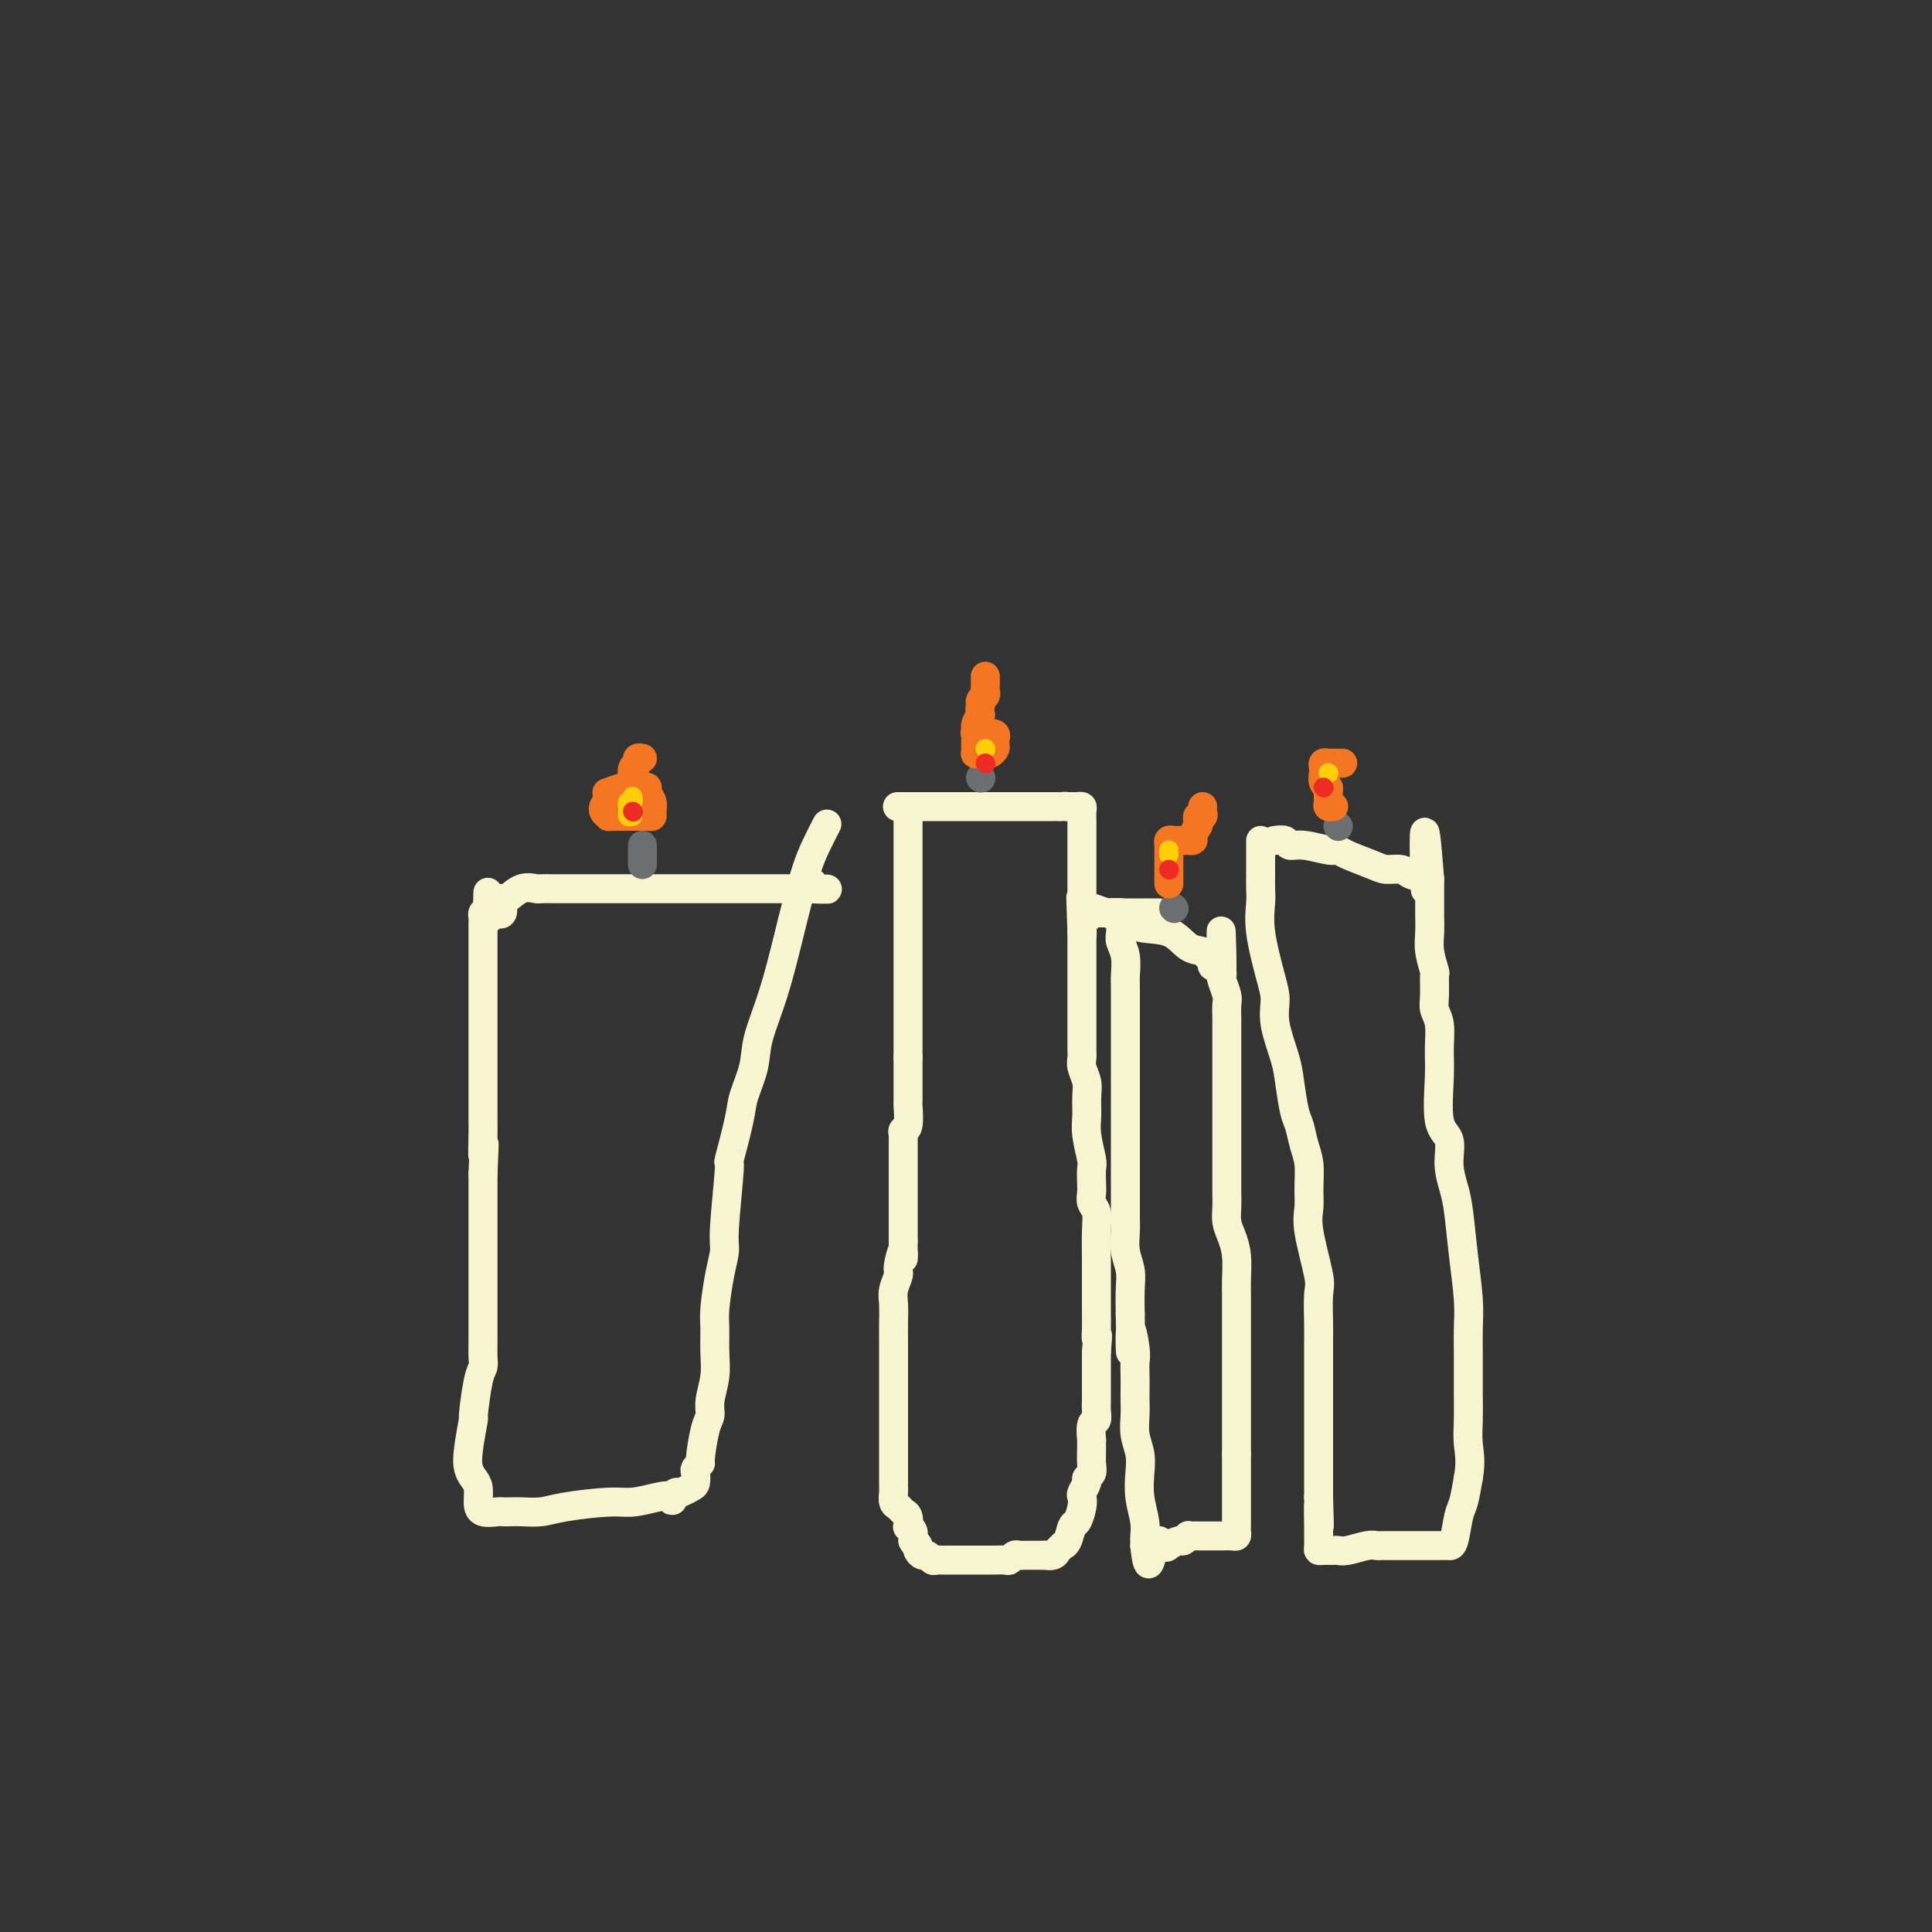 <svg viewBox='0 0 400 400' version='1.1' xmlns='http://www.w3.org/2000/svg' xmlns:xlink='http://www.w3.org/1999/xlink'><rect x="0" y="0" width="400" height="400" fill="#333333" stroke="none"/><g fill='none' stroke='#F7F5D0' stroke-width='6' stroke-linecap='round' stroke-linejoin='round'><path d='M188,169c0.000,0.422 0.000,0.843 0,1c0.000,0.157 0.000,0.048 0,1c0.000,0.952 0.000,2.963 0,4c0.000,1.037 0.000,1.099 0,2c0.000,0.901 0.000,2.642 0,4c0.000,1.358 0.000,2.334 0,3c0.000,0.666 0.000,1.021 0,2c0.000,0.979 0.000,2.580 0,3c0.000,0.420 0.000,-0.342 0,0c0.000,0.342 -0.000,1.787 0,3c0.000,1.213 0.000,2.193 0,3c0.000,0.807 0.000,1.440 0,2c0.000,0.560 0.000,1.045 0,2c0.000,0.955 0.000,2.379 0,3c0.000,0.621 0.000,0.441 0,1c0.000,0.559 -0.000,1.859 0,3c0.000,1.141 0.000,2.122 0,3c0.000,0.878 -0.000,1.654 0,2c0.000,0.346 0.000,0.264 0,1c0.000,0.736 -0.000,2.290 0,3c0.000,0.710 0.000,0.576 0,1c0.000,0.424 -0.000,1.407 0,2c0.000,0.593 0.000,0.797 0,1'/><path d='M188,219c0.000,7.914 0.000,2.699 0,1c-0.000,-1.699 -0.000,0.118 0,1c0.000,0.882 0.000,0.828 0,1c-0.000,0.172 -0.000,0.570 0,1c0.000,0.430 0.000,0.893 0,1c-0.000,0.107 -0.000,-0.143 0,0c0.000,0.143 0.001,0.680 0,1c-0.001,0.320 -0.004,0.425 0,1c0.004,0.575 0.015,1.621 0,2c-0.015,0.379 -0.057,0.090 0,1c0.057,0.910 0.211,3.017 0,4c-0.211,0.983 -0.789,0.841 -1,1c-0.211,0.159 -0.057,0.620 0,1c0.057,0.380 0.015,0.679 0,1c-0.015,0.321 -0.004,0.664 0,1c0.004,0.336 0.001,0.666 0,1c-0.001,0.334 -0.000,0.671 0,1c0.000,0.329 0.000,0.651 0,1c-0.000,0.349 -0.000,0.724 0,1c0.000,0.276 0.000,0.453 0,1c-0.000,0.547 -0.000,1.464 0,2c0.000,0.536 0.000,0.692 0,1c-0.000,0.308 -0.000,0.768 0,1c0.000,0.232 0.000,0.236 0,1c-0.000,0.764 -0.000,2.288 0,3c0.000,0.712 0.000,0.614 0,1c-0.000,0.386 -0.000,1.258 0,2c0.000,0.742 0.000,1.355 0,2c-0.000,0.645 -0.000,1.323 0,2'/><path d='M187,257c-0.090,6.171 0.186,2.600 0,2c-0.186,-0.600 -0.835,1.771 -1,3c-0.165,1.229 0.152,1.317 0,2c-0.152,0.683 -0.773,1.961 -1,3c-0.227,1.039 -0.061,1.837 0,3c0.061,1.163 0.016,2.690 0,4c-0.016,1.310 -0.004,2.403 0,4c0.004,1.597 0.001,3.698 0,5c-0.001,1.302 -0.000,1.805 0,3c0.000,1.195 0.000,3.083 0,4c-0.000,0.917 -0.000,0.862 0,1c0.000,0.138 0.000,0.467 0,1c-0.000,0.533 -0.000,1.268 0,2c0.000,0.732 -0.000,1.462 0,2c0.000,0.538 0.000,0.886 0,2c-0.000,1.114 -0.000,2.995 0,4c0.000,1.005 0.000,1.133 0,2c-0.000,0.867 -0.001,2.474 0,3c0.001,0.526 0.003,-0.028 0,0c-0.003,0.028 -0.012,0.638 0,1c0.012,0.362 0.045,0.477 0,1c-0.045,0.523 -0.170,1.454 0,2c0.170,0.546 0.633,0.706 1,1c0.367,0.294 0.638,0.722 1,1c0.362,0.278 0.815,0.406 1,1c0.185,0.594 0.101,1.654 0,2c-0.101,0.346 -0.220,-0.022 0,0c0.220,0.022 0.777,0.435 1,1c0.223,0.565 0.111,1.283 0,2'/><path d='M189,319c0.842,1.476 0.947,1.165 1,1c0.053,-0.165 0.056,-0.184 0,0c-0.056,0.184 -0.170,0.571 0,1c0.170,0.429 0.623,0.900 1,1c0.377,0.100 0.677,-0.169 1,0c0.323,0.169 0.668,0.777 1,1c0.332,0.223 0.652,0.060 1,0c0.348,-0.060 0.723,-0.016 1,0c0.277,0.016 0.455,0.004 1,0c0.545,-0.004 1.456,-0.001 2,0c0.544,0.001 0.719,0.000 1,0c0.281,-0.000 0.667,-0.000 1,0c0.333,0.000 0.614,0.000 1,0c0.386,-0.000 0.877,-0.000 1,0c0.123,0.000 -0.120,-0.000 0,0c0.120,0.000 0.605,0.000 1,0c0.395,-0.000 0.701,-0.000 1,0c0.299,0.000 0.591,0.001 1,0c0.409,-0.001 0.936,-0.004 1,0c0.064,0.004 -0.334,0.015 0,0c0.334,-0.015 1.399,-0.057 2,0c0.601,0.057 0.737,0.211 1,0c0.263,-0.211 0.651,-0.789 1,-1c0.349,-0.211 0.657,-0.057 1,0c0.343,0.057 0.721,0.015 1,0c0.279,-0.015 0.460,-0.004 1,0c0.540,0.004 1.440,0.001 2,0c0.560,-0.001 0.780,-0.001 1,0'/><path d='M216,322c3.581,-0.167 1.533,-0.083 1,0c-0.533,0.083 0.449,0.165 1,0c0.551,-0.165 0.673,-0.577 1,-1c0.327,-0.423 0.861,-0.857 1,-1c0.139,-0.143 -0.117,0.005 0,0c0.117,-0.005 0.606,-0.162 1,-1c0.394,-0.838 0.693,-2.356 1,-3c0.307,-0.644 0.622,-0.414 1,-1c0.378,-0.586 0.818,-1.988 1,-3c0.182,-1.012 0.105,-1.632 0,-2c-0.105,-0.368 -0.238,-0.482 0,-1c0.238,-0.518 0.849,-1.440 1,-2c0.151,-0.560 -0.156,-0.757 0,-1c0.156,-0.243 0.774,-0.531 1,-1c0.226,-0.469 0.060,-1.117 0,-2c-0.060,-0.883 -0.012,-2.001 0,-3c0.012,-0.999 -0.011,-1.881 0,-2c0.011,-0.119 0.055,0.523 0,0c-0.055,-0.523 -0.211,-2.212 0,-3c0.211,-0.788 0.789,-0.676 1,-1c0.211,-0.324 0.057,-1.086 0,-2c-0.057,-0.914 -0.015,-1.981 0,-2c0.015,-0.019 0.004,1.012 0,0c-0.004,-1.012 -0.001,-4.065 0,-5c0.001,-0.935 0.000,0.248 0,0c-0.000,-0.248 -0.000,-1.928 0,-3c0.000,-1.072 0.000,-1.536 0,-2'/><path d='M227,280c0.464,-5.544 0.124,-3.404 0,-3c-0.124,0.404 -0.033,-0.927 0,-2c0.033,-1.073 0.009,-1.886 0,-3c-0.009,-1.114 -0.001,-2.529 0,-4c0.001,-1.471 -0.003,-2.999 0,-4c0.003,-1.001 0.015,-1.476 0,-3c-0.015,-1.524 -0.056,-4.098 0,-6c0.056,-1.902 0.211,-3.133 0,-4c-0.211,-0.867 -0.788,-1.370 -1,-2c-0.212,-0.630 -0.061,-1.386 0,-2c0.061,-0.614 0.030,-1.087 0,-2c-0.030,-0.913 -0.061,-2.268 0,-3c0.061,-0.732 0.214,-0.842 0,-2c-0.214,-1.158 -0.793,-3.364 -1,-5c-0.207,-1.636 -0.041,-2.704 0,-4c0.041,-1.296 -0.041,-2.822 0,-4c0.041,-1.178 0.207,-2.007 0,-3c-0.207,-0.993 -0.788,-2.148 -1,-3c-0.212,-0.852 -0.057,-1.400 0,-2c0.057,-0.600 0.015,-1.253 0,-2c-0.015,-0.747 -0.004,-1.588 0,-2c0.004,-0.412 0.001,-0.394 0,-1c-0.001,-0.606 -0.000,-1.836 0,-3c0.000,-1.164 0.000,-2.261 0,-3c-0.000,-0.739 -0.000,-1.120 0,-2c0.000,-0.880 0.000,-2.260 0,-3c-0.000,-0.740 -0.000,-0.839 0,-2c0.000,-1.161 0.000,-3.383 0,-4c-0.000,-0.617 -0.000,0.372 0,0c0.000,-0.372 0.000,-2.106 0,-3c-0.000,-0.894 -0.000,-0.947 0,-1'/><path d='M224,193c-0.464,-13.639 -0.124,-4.236 0,-1c0.124,3.236 0.033,0.305 0,-1c-0.033,-1.305 -0.009,-0.982 0,-1c0.009,-0.018 0.002,-0.375 0,-1c-0.002,-0.625 -0.001,-1.516 0,-2c0.001,-0.484 0.000,-0.560 0,-1c-0.000,-0.440 -0.000,-1.243 0,-2c0.000,-0.757 0.000,-1.468 0,-2c-0.000,-0.532 0.000,-0.885 0,-1c-0.000,-0.115 -0.000,0.008 0,-1c0.000,-1.008 0.000,-3.148 0,-4c-0.000,-0.852 -0.000,-0.417 0,-1c0.000,-0.583 0.001,-2.184 0,-3c-0.001,-0.816 -0.003,-0.845 0,-1c0.003,-0.155 0.012,-0.434 0,-1c-0.012,-0.566 -0.045,-1.420 0,-2c0.045,-0.580 0.167,-0.888 0,-1c-0.167,-0.112 -0.622,-0.030 -1,0c-0.378,0.030 -0.679,0.009 -1,0c-0.321,-0.009 -0.660,-0.004 -1,0'/><path d='M221,167c-0.644,-0.155 -0.753,-0.041 -1,0c-0.247,0.041 -0.634,0.011 -1,0c-0.366,-0.011 -0.713,-0.003 -1,0c-0.287,0.003 -0.514,0.001 -1,0c-0.486,-0.001 -1.233,-0.000 -2,0c-0.767,0.000 -1.556,0.000 -2,0c-0.444,-0.000 -0.542,-0.000 -1,0c-0.458,0.000 -1.274,0.000 -2,0c-0.726,-0.000 -1.360,-0.000 -2,0c-0.640,0.000 -1.285,0.000 -2,0c-0.715,-0.000 -1.501,-0.000 -2,0c-0.499,0.000 -0.711,0.000 -1,0c-0.289,-0.000 -0.655,-0.000 -1,0c-0.345,0.000 -0.670,0.000 -1,0c-0.330,-0.000 -0.665,-0.000 -1,0c-0.335,0.000 -0.671,0.000 -1,0c-0.329,-0.000 -0.652,-0.000 -1,0c-0.348,0.000 -0.722,0.000 -1,0c-0.278,-0.000 -0.459,-0.000 -1,0c-0.541,0.000 -1.441,0.000 -2,0c-0.559,-0.000 -0.779,-0.000 -1,0c-0.221,0.000 -0.445,0.000 -1,0c-0.555,-0.000 -1.442,-0.000 -2,0c-0.558,0.000 -0.789,-0.000 -1,0c-0.211,0.000 -0.403,-0.000 -1,0c-0.597,0.000 -1.599,-0.000 -2,0c-0.401,0.000 -0.200,0.000 0,0'/><path d='M225,190c0.000,0.000 0.100,0.100 0.1,0.1'/><path d='M232,189c0.002,0.358 0.004,0.717 0,1c-0.004,0.283 -0.015,0.492 0,1c0.015,0.508 0.057,1.316 0,2c-0.057,0.684 -0.211,1.246 0,2c0.211,0.754 0.789,1.701 1,3c0.211,1.299 0.057,2.949 0,4c-0.057,1.051 -0.015,1.503 0,2c0.015,0.497 0.004,1.040 0,2c-0.004,0.960 -0.001,2.338 0,3c0.001,0.662 0.000,0.609 0,1c-0.000,0.391 -0.000,1.225 0,2c0.000,0.775 0.000,1.493 0,2c-0.000,0.507 -0.000,0.805 0,1c0.000,0.195 0.000,0.286 0,1c-0.000,0.714 -0.000,2.052 0,3c0.000,0.948 -0.000,1.507 0,2c0.000,0.493 0.000,0.922 0,2c-0.000,1.078 -0.000,2.807 0,4c0.000,1.193 0.000,1.851 0,3c-0.000,1.149 -0.000,2.790 0,4c0.000,1.210 0.000,1.989 0,4c-0.000,2.011 -0.001,5.255 0,7c0.001,1.745 0.004,1.993 0,3c-0.004,1.007 -0.015,2.775 0,4c0.015,1.225 0.057,1.908 0,3c-0.057,1.092 -0.211,2.592 0,4c0.211,1.408 0.788,2.725 1,4c0.212,1.275 0.061,2.507 0,4c-0.061,1.493 -0.030,3.246 0,5'/><path d='M234,272c0.249,13.603 -0.129,6.110 0,4c0.129,-2.110 0.767,1.163 1,3c0.233,1.837 0.063,2.238 0,3c-0.063,0.762 -0.018,1.887 0,3c0.018,1.113 0.008,2.216 0,3c-0.008,0.784 -0.016,1.251 0,2c0.016,0.749 0.056,1.781 0,3c-0.056,1.219 -0.207,2.626 0,4c0.207,1.374 0.774,2.715 1,4c0.226,1.285 0.113,2.515 0,4c-0.113,1.485 -0.226,3.225 0,5c0.226,1.775 0.793,3.586 1,5c0.207,1.414 0.056,2.431 0,3c-0.056,0.569 -0.015,0.692 0,1c0.015,0.308 0.004,0.802 0,1c-0.004,0.198 -0.002,0.099 0,0'/><path d='M237,320c0.804,7.430 1.314,2.006 2,0c0.686,-2.006 1.547,-0.594 2,0c0.453,0.594 0.499,0.369 1,0c0.501,-0.369 1.458,-0.884 2,-1c0.542,-0.116 0.670,0.165 1,0c0.330,-0.165 0.862,-0.776 1,-1c0.138,-0.224 -0.118,-0.060 0,0c0.118,0.060 0.610,0.016 1,0c0.390,-0.016 0.677,-0.004 1,0c0.323,0.004 0.681,0.001 1,0c0.319,-0.001 0.600,-0.001 1,0c0.400,0.001 0.920,0.001 1,0c0.080,-0.001 -0.280,-0.003 0,0c0.280,0.003 1.199,0.012 2,0c0.801,-0.012 1.482,-0.043 2,0c0.518,0.043 0.871,0.160 1,0c0.129,-0.160 0.035,-0.598 0,-1c-0.035,-0.402 -0.009,-0.769 0,-1c0.009,-0.231 0.002,-0.326 0,-1c-0.002,-0.674 -0.001,-1.926 0,-3c0.001,-1.074 0.000,-1.968 0,-3c-0.000,-1.032 -0.000,-2.201 0,-3c0.000,-0.799 0.000,-1.228 0,-2c-0.000,-0.772 -0.000,-1.886 0,-3'/><path d='M256,301c-0.000,-3.114 -0.000,-2.398 0,-3c0.000,-0.602 0.000,-2.521 0,-4c-0.000,-1.479 -0.000,-2.518 0,-4c0.000,-1.482 0.000,-3.409 0,-5c-0.000,-1.591 -0.000,-2.847 0,-4c0.000,-1.153 0.000,-2.203 0,-3c-0.000,-0.797 -0.000,-1.341 0,-2c0.000,-0.659 0.001,-1.432 0,-2c-0.001,-0.568 -0.003,-0.932 0,-2c0.003,-1.068 0.011,-2.841 0,-4c-0.011,-1.159 -0.041,-1.702 0,-3c0.041,-1.298 0.155,-3.349 0,-5c-0.155,-1.651 -0.577,-2.903 -1,-4c-0.423,-1.097 -0.845,-2.039 -1,-3c-0.155,-0.961 -0.041,-1.941 0,-3c0.041,-1.059 0.011,-2.198 0,-3c-0.011,-0.802 -0.003,-1.267 0,-2c0.003,-0.733 0.001,-1.734 0,-3c-0.001,-1.266 -0.000,-2.798 0,-4c0.000,-1.202 0.000,-2.073 0,-3c-0.000,-0.927 -0.000,-1.909 0,-4c0.000,-2.091 0.000,-5.291 0,-7c-0.000,-1.709 -0.000,-1.928 0,-3c0.000,-1.072 0.001,-2.996 0,-4c-0.001,-1.004 -0.004,-1.089 0,-2c0.004,-0.911 0.015,-2.650 0,-4c-0.015,-1.350 -0.057,-2.312 0,-3c0.057,-0.688 0.211,-1.102 0,-2c-0.211,-0.898 -0.788,-2.280 -1,-3c-0.212,-0.720 -0.061,-0.777 0,-1c0.061,-0.223 0.030,-0.611 0,-1'/><path d='M253,201c-0.421,-15.693 0.027,-4.926 0,-1c-0.027,3.926 -0.531,1.010 -1,0c-0.469,-1.010 -0.905,-0.114 -1,0c-0.095,0.114 0.151,-0.555 0,-1c-0.151,-0.445 -0.697,-0.668 -1,-1c-0.303,-0.332 -0.361,-0.775 -1,-1c-0.639,-0.225 -1.858,-0.232 -3,-1c-1.142,-0.768 -2.208,-2.297 -4,-3c-1.792,-0.703 -4.311,-0.581 -6,-1c-1.689,-0.419 -2.547,-1.380 -3,-2c-0.453,-0.620 -0.500,-0.898 -1,-1c-0.500,-0.102 -1.455,-0.027 -2,0c-0.545,0.027 -0.682,0.007 -1,0c-0.318,-0.007 -0.816,-0.002 -1,0c-0.184,0.002 -0.052,0.001 0,0c0.052,-0.001 0.026,-0.000 0,0'/><path d='M228,189c-3.690,-1.856 -0.415,-0.497 1,0c1.415,0.497 0.969,0.133 1,0c0.031,-0.133 0.540,-0.036 1,0c0.460,0.036 0.873,0.010 1,0c0.127,-0.010 -0.030,-0.003 1,0c1.030,0.003 3.246,0.001 4,0c0.754,-0.001 0.044,-0.000 0,0c-0.044,0.000 0.576,0.000 1,0c0.424,-0.000 0.653,-0.000 1,0c0.347,0.000 0.814,0.000 1,0c0.186,-0.000 0.093,-0.000 0,0'/><path d='M261,174c0.000,0.355 0.000,0.709 0,1c-0.000,0.291 -0.000,0.518 0,1c0.000,0.482 0.000,1.219 0,2c-0.000,0.781 -0.002,1.607 0,2c0.002,0.393 0.007,0.352 0,1c-0.007,0.648 -0.026,1.985 0,3c0.026,1.015 0.096,1.706 0,3c-0.096,1.294 -0.359,3.189 0,6c0.359,2.811 1.339,6.539 2,9c0.661,2.461 1.003,3.657 1,5c-0.003,1.343 -0.352,2.833 0,5c0.352,2.167 1.403,5.009 2,7c0.597,1.991 0.738,3.129 1,5c0.262,1.871 0.644,4.475 1,6c0.356,1.525 0.684,1.972 1,3c0.316,1.028 0.618,2.636 1,4c0.382,1.364 0.842,2.484 1,4c0.158,1.516 0.014,3.428 0,5c-0.014,1.572 0.101,2.806 0,4c-0.101,1.194 -0.419,2.350 0,5c0.419,2.650 1.576,6.794 2,9c0.424,2.206 0.113,2.473 0,4c-0.113,1.527 -0.030,4.314 0,6c0.030,1.686 0.008,2.272 0,4c-0.008,1.728 -0.002,4.600 0,6c0.002,1.400 0.001,1.328 0,2c-0.001,0.672 -0.000,2.086 0,4c0.000,1.914 0.000,4.327 0,6c-0.000,1.673 -0.000,2.604 0,4c0.000,1.396 0.000,3.256 0,5c-0.000,1.744 -0.000,3.372 0,5'/><path d='M273,310c0.309,10.910 0.082,3.683 0,2c-0.082,-1.683 -0.020,2.176 0,4c0.020,1.824 -0.002,1.613 0,2c0.002,0.387 0.028,1.371 0,2c-0.028,0.629 -0.109,0.902 0,1c0.109,0.098 0.406,0.023 1,0c0.594,-0.023 1.483,0.008 2,0c0.517,-0.008 0.663,-0.055 1,0c0.337,0.055 0.865,0.211 2,0c1.135,-0.211 2.876,-0.789 4,-1c1.124,-0.211 1.632,-0.057 2,0c0.368,0.057 0.598,0.015 1,0c0.402,-0.015 0.976,-0.004 2,0c1.024,0.004 2.497,0.001 3,0c0.503,-0.001 0.035,-0.000 0,0c-0.035,0.000 0.361,0.000 1,0c0.639,-0.000 1.519,-0.000 2,0c0.481,0.000 0.563,0.001 1,0c0.437,-0.001 1.230,-0.003 2,0c0.770,0.003 1.516,0.011 2,0c0.484,-0.011 0.707,-0.042 1,0c0.293,0.042 0.656,0.155 1,-1c0.344,-1.155 0.670,-3.580 1,-5c0.330,-1.420 0.666,-1.834 1,-3c0.334,-1.166 0.667,-3.083 1,-5'/><path d='M304,306c0.619,-3.516 0.166,-5.307 0,-7c-0.166,-1.693 -0.045,-3.288 0,-5c0.045,-1.712 0.013,-3.543 0,-5c-0.013,-1.457 -0.006,-2.542 0,-4c0.006,-1.458 0.013,-3.289 0,-5c-0.013,-1.711 -0.045,-3.303 0,-5c0.045,-1.697 0.165,-3.499 0,-6c-0.165,-2.501 -0.617,-5.703 -1,-9c-0.383,-3.297 -0.699,-6.691 -1,-9c-0.301,-2.309 -0.588,-3.534 -1,-5c-0.412,-1.466 -0.948,-3.174 -1,-5c-0.052,-1.826 0.379,-3.770 0,-5c-0.379,-1.230 -1.570,-1.747 -2,-4c-0.430,-2.253 -0.101,-6.243 0,-9c0.101,-2.757 -0.026,-4.281 0,-6c0.026,-1.719 0.204,-3.634 0,-5c-0.204,-1.366 -0.791,-2.182 -1,-3c-0.209,-0.818 -0.042,-1.639 0,-3c0.042,-1.361 -0.041,-3.262 0,-4c0.041,-0.738 0.207,-0.314 0,-1c-0.207,-0.686 -0.788,-2.482 -1,-4c-0.212,-1.518 -0.057,-2.760 0,-4c0.057,-1.240 0.015,-2.480 0,-3c-0.015,-0.520 -0.004,-0.321 0,-1c0.004,-0.679 0.001,-2.238 0,-3c-0.001,-0.762 -0.000,-0.729 0,-1c0.000,-0.271 0.000,-0.846 0,-1c-0.000,-0.154 -0.000,0.112 0,0c0.000,-0.112 0.000,-0.604 0,-1c-0.000,-0.396 -0.000,-0.698 0,-1'/><path d='M296,182c-1.473,-19.123 -1.156,-4.932 -1,0c0.156,4.932 0.152,0.604 0,-1c-0.152,-1.604 -0.450,-0.484 -1,0c-0.550,0.484 -1.352,0.334 -2,0c-0.648,-0.334 -1.143,-0.850 -2,-1c-0.857,-0.150 -2.075,0.066 -3,0c-0.925,-0.066 -1.556,-0.414 -3,-1c-1.444,-0.586 -3.700,-1.410 -5,-2c-1.300,-0.590 -1.642,-0.947 -2,-1c-0.358,-0.053 -0.730,0.196 -2,0c-1.270,-0.196 -3.437,-0.837 -5,-1c-1.563,-0.163 -2.522,0.152 -3,0c-0.478,-0.152 -0.475,-0.772 -1,-1c-0.525,-0.228 -1.579,-0.065 -2,0c-0.421,0.065 -0.211,0.033 0,0'/><path d='M171,171c0.179,-0.346 0.358,-0.692 0,0c-0.358,0.692 -1.253,2.422 -2,4c-0.747,1.578 -1.346,3.005 -2,5c-0.654,1.995 -1.364,4.558 -2,7c-0.636,2.442 -1.197,4.761 -2,8c-0.803,3.239 -1.849,7.396 -3,11c-1.151,3.604 -2.407,6.653 -3,9c-0.593,2.347 -0.522,3.991 -1,6c-0.478,2.009 -1.505,4.383 -2,6c-0.495,1.617 -0.458,2.476 -1,5c-0.542,2.524 -1.665,6.713 -2,8c-0.335,1.287 0.117,-0.329 0,2c-0.117,2.329 -0.802,8.603 -1,12c-0.198,3.397 0.090,3.916 0,5c-0.090,1.084 -0.559,2.732 -1,5c-0.441,2.268 -0.854,5.156 -1,7c-0.146,1.844 -0.024,2.644 0,4c0.024,1.356 -0.049,3.269 0,5c0.049,1.731 0.219,3.281 0,5c-0.219,1.719 -0.828,3.609 -1,5c-0.172,1.391 0.094,2.285 0,3c-0.094,0.715 -0.547,1.251 -1,3c-0.453,1.749 -0.905,4.710 -1,6c-0.095,1.290 0.169,0.909 0,1c-0.169,0.091 -0.770,0.655 -1,1c-0.230,0.345 -0.089,0.471 0,1c0.089,0.529 0.127,1.461 0,2c-0.127,0.539 -0.419,0.683 -1,1c-0.581,0.317 -1.452,0.805 -2,1c-0.548,0.195 -0.774,0.098 -1,0'/><path d='M140,309c-1.196,2.719 -0.686,1.516 -1,1c-0.314,-0.516 -1.451,-0.345 -3,0c-1.549,0.345 -3.511,0.863 -5,1c-1.489,0.137 -2.506,-0.107 -5,0c-2.494,0.107 -6.465,0.565 -9,1c-2.535,0.435 -3.633,0.848 -5,1c-1.367,0.152 -3.004,0.042 -4,0c-0.996,-0.042 -1.353,-0.016 -2,0c-0.647,0.016 -1.584,0.023 -2,0c-0.416,-0.023 -0.310,-0.075 -1,0c-0.690,0.075 -2.174,0.278 -3,0c-0.826,-0.278 -0.993,-1.036 -1,-2c-0.007,-0.964 0.146,-2.134 0,-3c-0.146,-0.866 -0.590,-1.427 -1,-2c-0.410,-0.573 -0.787,-1.158 -1,-2c-0.213,-0.842 -0.264,-1.941 0,-4c0.264,-2.059 0.841,-5.079 1,-6c0.159,-0.921 -0.101,0.256 0,-1c0.101,-1.256 0.563,-4.944 1,-7c0.437,-2.056 0.849,-2.480 1,-3c0.151,-0.520 0.040,-1.135 0,-2c-0.040,-0.865 -0.011,-1.979 0,-3c0.011,-1.021 0.003,-1.950 0,-3c-0.003,-1.050 -0.001,-2.220 0,-3c0.001,-0.780 0.000,-1.168 0,-2c-0.000,-0.832 -0.000,-2.108 0,-4c0.000,-1.892 0.000,-4.399 0,-6c-0.000,-1.601 -0.000,-2.295 0,-4c0.000,-1.705 0.000,-4.421 0,-6c-0.000,-1.579 -0.000,-2.023 0,-3c0.000,-0.977 0.000,-2.489 0,-4'/><path d='M100,243c0.464,-10.133 0.124,-4.966 0,-4c-0.124,0.966 -0.033,-2.269 0,-4c0.033,-1.731 0.009,-1.958 0,-3c-0.009,-1.042 -0.002,-2.900 0,-4c0.002,-1.100 0.001,-1.443 0,-2c-0.001,-0.557 -0.000,-1.327 0,-2c0.000,-0.673 0.000,-1.250 0,-2c-0.000,-0.750 -0.000,-1.674 0,-2c0.000,-0.326 0.000,-0.056 0,-1c-0.000,-0.944 -0.000,-3.103 0,-4c0.000,-0.897 0.000,-0.531 0,-1c-0.000,-0.469 -0.000,-1.774 0,-3c0.000,-1.226 0.000,-2.374 0,-3c-0.000,-0.626 -0.000,-0.731 0,-1c0.000,-0.269 0.000,-0.702 0,-1c-0.000,-0.298 -0.000,-0.460 0,-1c0.000,-0.540 0.000,-1.458 0,-2c-0.000,-0.542 -0.000,-0.710 0,-1c0.000,-0.290 0.000,-0.703 0,-1c-0.000,-0.297 -0.000,-0.477 0,-1c0.000,-0.523 0.000,-1.388 0,-2c-0.000,-0.612 -0.000,-0.972 0,-1c0.000,-0.028 0.000,0.277 0,0c-0.000,-0.277 -0.000,-1.135 0,-2c0.000,-0.865 0.000,-1.737 0,-2c-0.000,-0.263 -0.001,0.084 0,0c0.001,-0.084 0.003,-0.597 0,-1c-0.003,-0.403 -0.011,-0.696 0,-1c0.011,-0.304 0.041,-0.620 0,-1c-0.041,-0.380 -0.155,-0.823 0,-1c0.155,-0.177 0.577,-0.089 1,0'/><path d='M101,189c0.106,-8.356 -0.129,-2.245 0,0c0.129,2.245 0.623,0.625 1,0c0.377,-0.625 0.639,-0.257 1,0c0.361,0.257 0.823,0.401 1,0c0.177,-0.401 0.069,-1.347 0,-2c-0.069,-0.653 -0.097,-1.012 0,-1c0.097,0.012 0.321,0.396 1,0c0.679,-0.396 1.812,-1.570 3,-2c1.188,-0.430 2.431,-0.115 3,0c0.569,0.115 0.463,0.031 1,0c0.537,-0.031 1.716,-0.008 3,0c1.284,0.008 2.674,0.002 4,0c1.326,-0.002 2.587,-0.001 5,0c2.413,0.001 5.977,0.000 9,0c3.023,-0.000 5.505,-0.000 8,0c2.495,0.000 5.004,0.000 7,0c1.996,-0.000 3.480,-0.000 5,0c1.520,0.000 3.076,0.000 4,0c0.924,-0.000 1.217,-0.000 2,0c0.783,0.000 2.055,0.000 3,0c0.945,-0.000 1.562,-0.000 2,0c0.438,0.000 0.697,0.000 1,0c0.303,-0.000 0.652,-0.000 1,0'/><path d='M166,184c9.429,0.060 4.000,0.208 2,0c-2.000,-0.208 -0.571,-0.774 0,-1c0.571,-0.226 0.286,-0.113 0,0'/></g>
<g fill='none' stroke='#6D6E70' stroke-width='6' stroke-linecap='round' stroke-linejoin='round'><path d='M133,175c0.000,0.332 0.000,0.663 0,1c0.000,0.337 0.000,0.678 0,1c0.000,0.322 0.000,0.625 0,1c0.000,0.375 0.000,0.821 0,1c0.000,0.179 0.000,0.089 0,0'/><path d='M203,161c0.000,0.000 0.100,0.100 0.1,0.1'/><path d='M243,188c0.000,0.000 0.100,0.100 0.1,0.1'/><path d='M277,171c0.000,0.000 0.100,0.100 0.1,0.1'/></g>
<g fill='none' stroke='#F47623' stroke-width='6' stroke-linecap='round' stroke-linejoin='round'><path d='M125,167c0.032,-0.083 0.064,-0.166 0,0c-0.064,0.166 -0.225,0.580 0,1c0.225,0.420 0.834,0.845 1,1c0.166,0.155 -0.111,0.042 0,0c0.111,-0.042 0.610,-0.011 1,0c0.390,0.011 0.671,0.003 1,0c0.329,-0.003 0.705,-0.000 1,0c0.295,0.000 0.510,-0.002 1,0c0.490,0.002 1.257,0.009 2,0c0.743,-0.009 1.463,-0.033 2,0c0.537,0.033 0.891,0.124 1,0c0.109,-0.124 -0.026,-0.464 0,-1c0.026,-0.536 0.214,-1.268 0,-2c-0.214,-0.732 -0.831,-1.464 -1,-2c-0.169,-0.536 0.108,-0.875 0,-1c-0.108,-0.125 -0.602,-0.036 -1,0c-0.398,0.036 -0.699,0.018 -1,0'/><path d='M132,163c-0.551,-0.927 -0.929,-0.245 -1,0c-0.071,0.245 0.166,0.051 0,0c-0.166,-0.051 -0.736,0.039 -1,0c-0.264,-0.039 -0.222,-0.206 -1,0c-0.778,0.206 -2.378,0.787 -3,1c-0.622,0.213 -0.268,0.058 0,0c0.268,-0.058 0.450,-0.018 1,0c0.550,0.018 1.468,0.016 2,0c0.532,-0.016 0.679,-0.045 1,0c0.321,0.045 0.817,0.163 1,0c0.183,-0.163 0.053,-0.607 0,-1c-0.053,-0.393 -0.029,-0.736 0,-1c0.029,-0.264 0.064,-0.449 0,-1c-0.064,-0.551 -0.227,-1.468 0,-2c0.227,-0.532 0.844,-0.679 1,-1c0.156,-0.321 -0.150,-0.817 0,-1c0.150,-0.183 0.757,-0.052 1,0c0.243,0.052 0.121,0.026 0,0'/><path d='M202,153c0.002,0.340 0.003,0.680 0,1c-0.003,0.320 -0.012,0.622 0,1c0.012,0.378 0.044,0.834 0,1c-0.044,0.166 -0.166,0.041 0,0c0.166,-0.041 0.619,0.000 1,0c0.381,-0.000 0.691,-0.043 1,0c0.309,0.043 0.618,0.170 1,0c0.382,-0.170 0.836,-0.638 1,-1c0.164,-0.362 0.038,-0.619 0,-1c-0.038,-0.381 0.010,-0.886 0,-1c-0.010,-0.114 -0.080,0.162 0,0c0.080,-0.162 0.308,-0.764 0,-1c-0.308,-0.236 -1.152,-0.108 -2,0c-0.848,0.108 -1.702,0.194 -2,0c-0.298,-0.194 -0.042,-0.668 0,-1c0.042,-0.332 -0.131,-0.524 0,-1c0.131,-0.476 0.565,-1.238 1,-2'/><path d='M203,148c-0.293,-1.643 -0.026,-1.750 0,-2c0.026,-0.250 -0.189,-0.644 0,-1c0.189,-0.356 0.783,-0.673 1,-1c0.217,-0.327 0.058,-0.662 0,-1c-0.058,-0.338 -0.016,-0.678 0,-1c0.016,-0.322 0.004,-0.625 0,-1c-0.004,-0.375 -0.001,-0.821 0,-1c0.001,-0.179 0.001,-0.089 0,0'/><path d='M242,183c0.000,-0.778 0.000,-1.556 0,-2c-0.000,-0.444 -0.001,-0.553 0,-1c0.001,-0.447 0.003,-1.230 0,-2c-0.003,-0.770 -0.012,-1.527 0,-2c0.012,-0.473 0.045,-0.663 0,-1c-0.045,-0.337 -0.167,-0.823 0,-1c0.167,-0.177 0.623,-0.047 1,0c0.377,0.047 0.674,0.011 1,0c0.326,-0.011 0.680,0.003 1,0c0.320,-0.003 0.608,-0.025 1,0c0.392,0.025 0.890,0.095 1,0c0.110,-0.095 -0.168,-0.355 0,-1c0.168,-0.645 0.781,-1.675 1,-2c0.219,-0.325 0.045,0.054 0,0c-0.045,-0.054 0.041,-0.540 0,-1c-0.041,-0.460 -0.207,-0.894 0,-1c0.207,-0.106 0.787,0.116 1,0c0.213,-0.116 0.057,-0.570 0,-1c-0.057,-0.430 -0.016,-0.837 0,-1c0.016,-0.163 0.008,-0.081 0,0'/><path d='M276,167c0.114,-0.016 0.228,-0.032 0,0c-0.228,0.032 -0.797,0.112 -1,0c-0.203,-0.112 -0.040,-0.415 0,-1c0.040,-0.585 -0.042,-1.452 0,-2c0.042,-0.548 0.206,-0.778 0,-1c-0.206,-0.222 -0.784,-0.438 -1,-1c-0.216,-0.562 -0.069,-1.471 0,-2c0.069,-0.529 0.060,-0.678 0,-1c-0.060,-0.322 -0.170,-0.818 0,-1c0.170,-0.182 0.620,-0.049 1,0c0.380,0.049 0.689,0.013 1,0c0.311,-0.013 0.622,-0.004 1,0c0.378,0.004 0.822,0.001 1,0c0.178,-0.001 0.089,-0.001 0,0'/></g>
<g fill='none' stroke='#FFCD0A' stroke-width='4' stroke-linecap='round' stroke-linejoin='round'><path d='M131,169c-0.423,0.081 -0.846,0.161 -1,0c-0.154,-0.161 -0.037,-0.564 0,-1c0.037,-0.436 -0.004,-0.905 0,-1c0.004,-0.095 0.054,0.185 0,0c-0.054,-0.185 -0.211,-0.834 0,-1c0.211,-0.166 0.788,0.151 1,0c0.212,-0.151 0.057,-0.772 0,-1c-0.057,-0.228 -0.016,-0.065 0,0c0.016,0.065 0.008,0.033 0,0'/><path d='M204,155c0.000,0.000 0.100,0.100 0.1,0.1'/><path d='M242,177c0.000,-0.417 0.000,-0.833 0,-1c0.000,-0.167 0.000,-0.083 0,0'/><path d='M275,160c0.000,0.000 0.100,0.100 0.1,0.1'/></g>
<g fill='none' stroke='#EE2B24' stroke-width='4' stroke-linecap='round' stroke-linejoin='round'><path d='M131,168c0.000,0.000 0.100,0.100 0.1,0.1'/><path d='M204,158c0.000,0.000 0.100,0.100 0.1,0.1'/><path d='M242,180c0.000,0.000 0.100,0.100 0.1,0.1'/><path d='M274,163c0.000,0.000 0.100,0.100 0.1,0.1'/></g>
</svg>